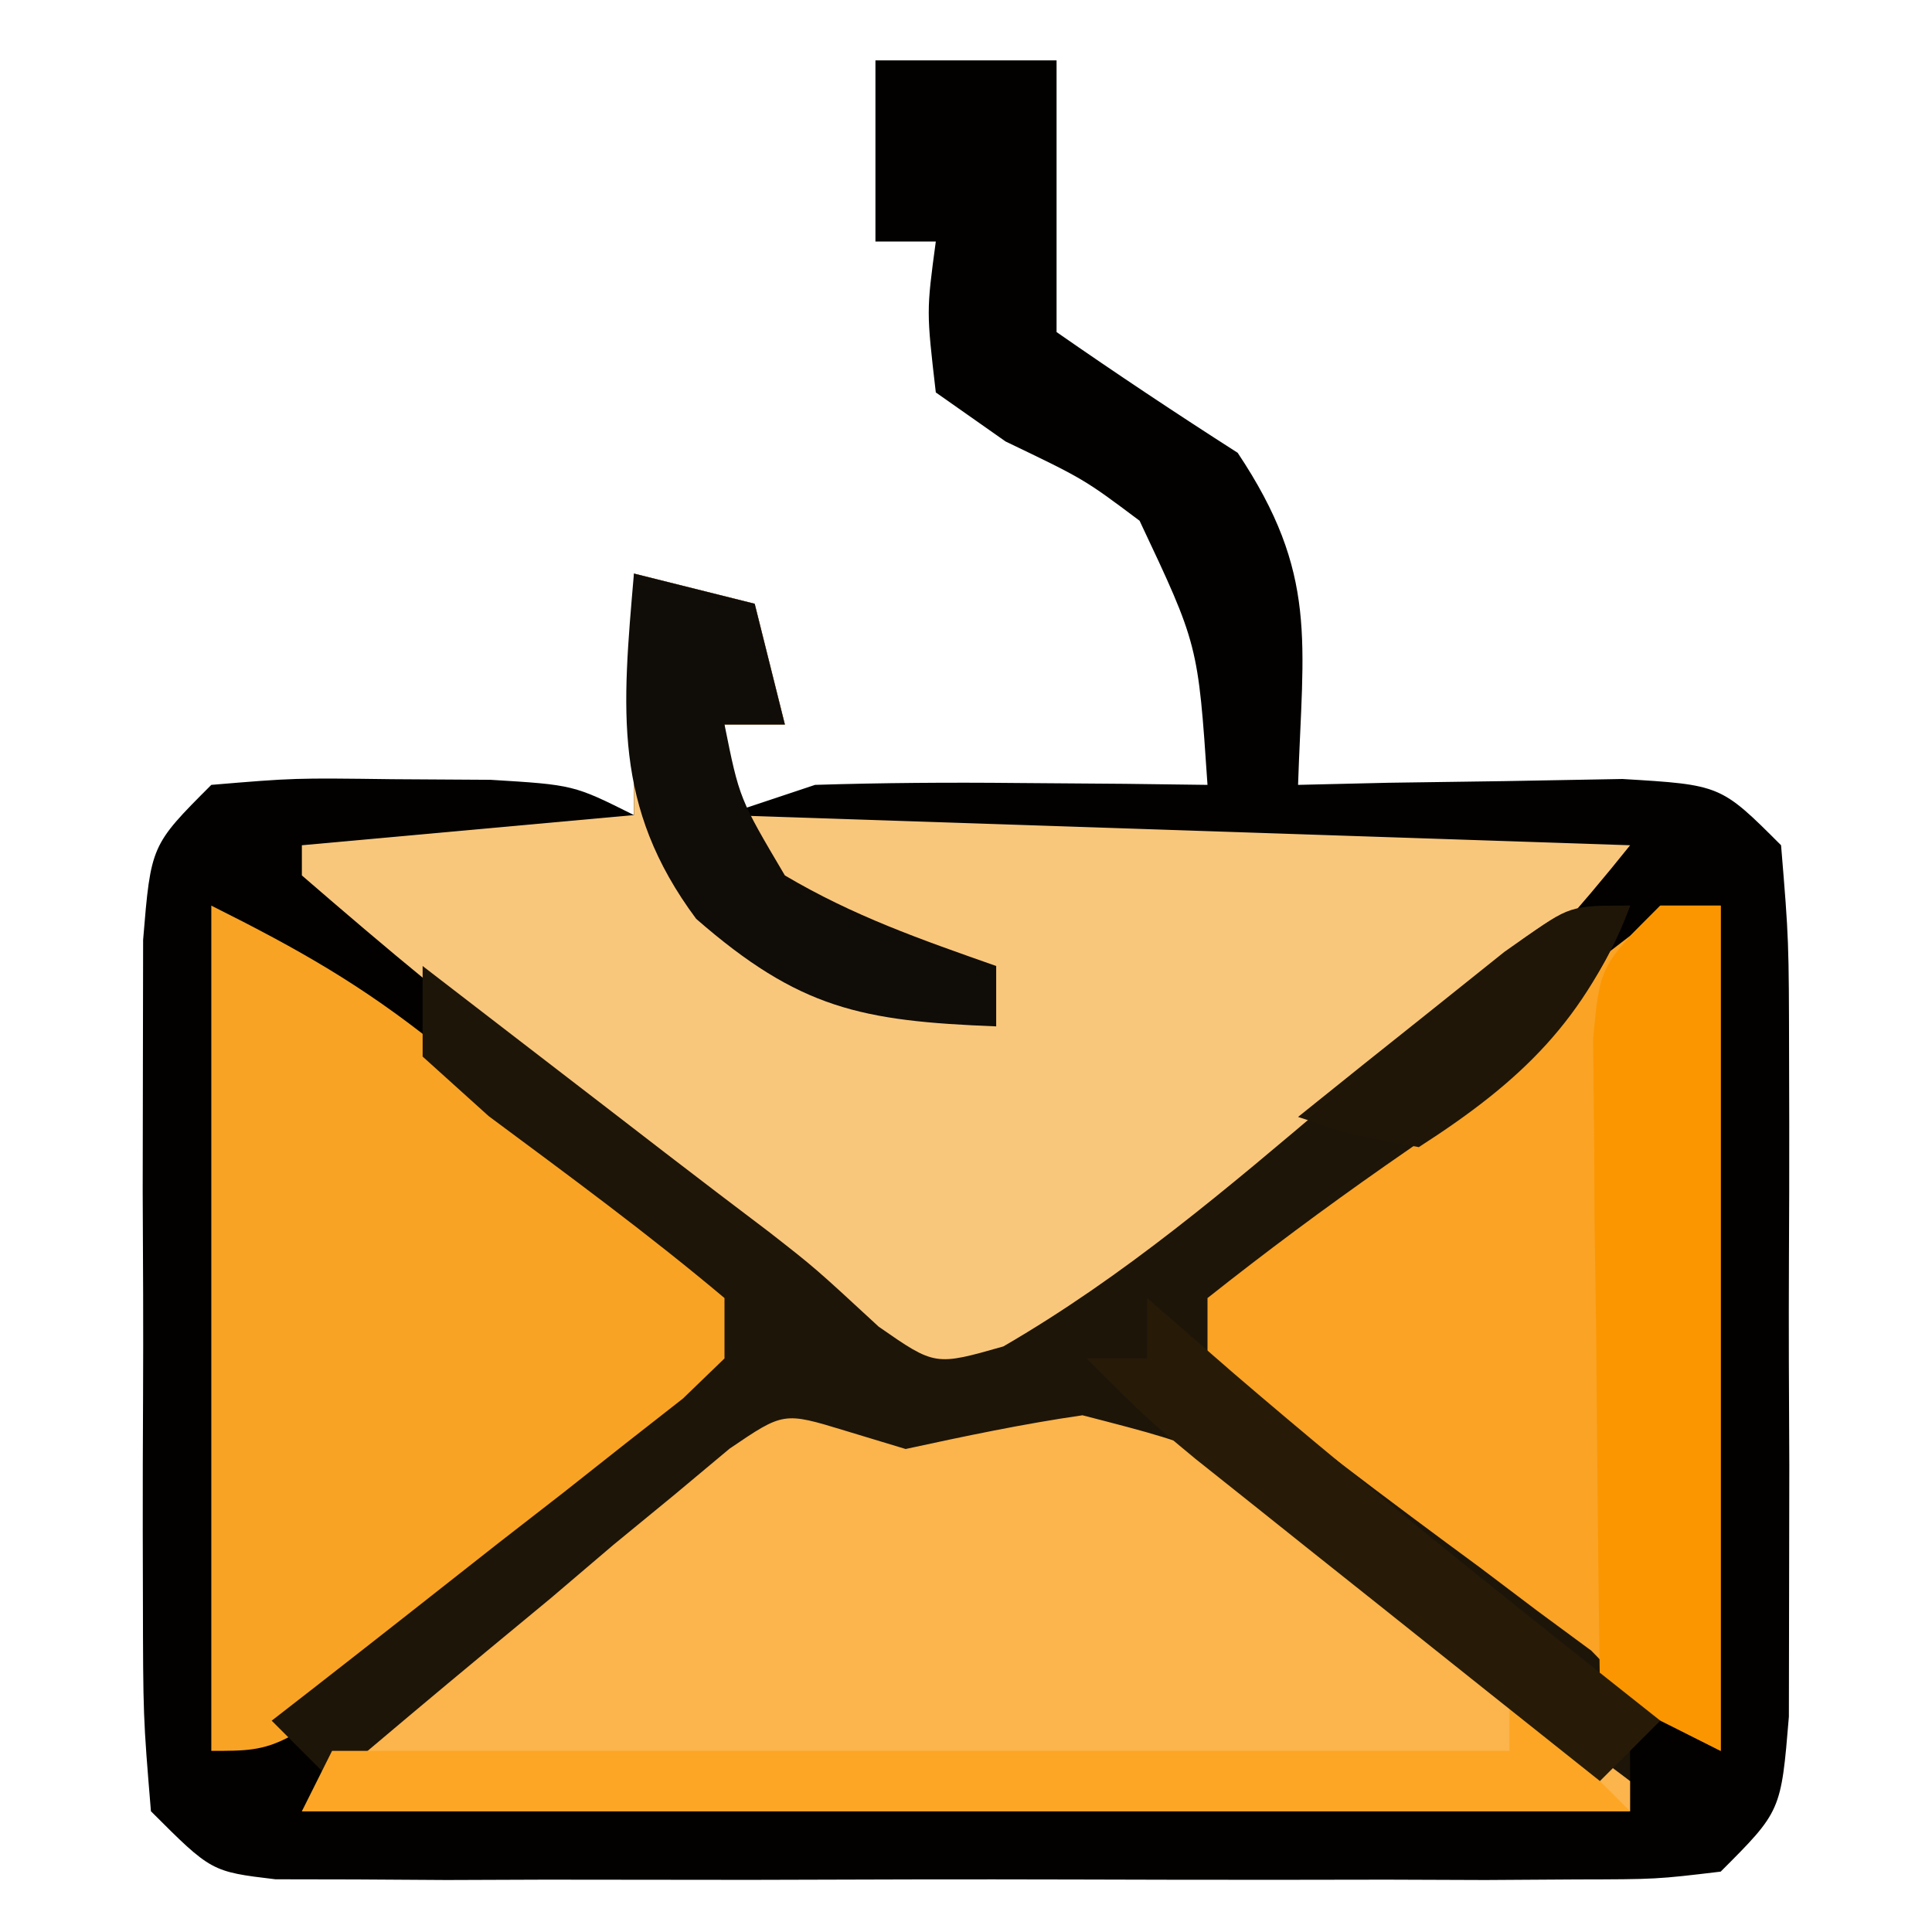 <?xml version="1.0" encoding="UTF-8"?>
<svg version="1.1" xmlns="http://www.w3.org/2000/svg" width="64" height="64">
<path d="M0 0 C1.98 0 3.96 0 6 0 C6 3 6 6 6 9 C7.973 10.373 9.975 11.704 12 13 C14.679 17.019 14.156 19.242 14 24 C14.987 23.977 15.975 23.954 16.992 23.93 C18.274 23.912 19.555 23.894 20.875 23.875 C22.151 23.852 23.427 23.829 24.742 23.805 C28 24 28 24 30 26 C30.259 29.133 30.259 29.133 30.266 33.125 C30.268 34.179 30.268 34.179 30.271 35.254 C30.273 36.741 30.269 38.227 30.261 39.713 C30.25 41.991 30.261 44.269 30.273 46.547 C30.272 47.99 30.27 49.432 30.266 50.875 C30.263 52.192 30.261 53.51 30.259 54.867 C30 58 30 58 28 60 C25.875 60.254 25.875 60.254 23.215 60.259 C22.22 60.265 21.226 60.271 20.201 60.278 C19.124 60.274 18.047 60.27 16.938 60.266 C15.835 60.268 14.733 60.269 13.597 60.271 C11.264 60.273 8.93 60.269 6.597 60.261 C3.015 60.25 -0.567 60.261 -4.148 60.273 C-6.411 60.272 -8.674 60.27 -10.938 60.266 C-12.015 60.27 -13.092 60.274 -14.201 60.278 C-15.693 60.268 -15.693 60.268 -17.215 60.259 C-18.093 60.257 -18.97 60.256 -19.875 60.254 C-22 60 -22 60 -24 58 C-24.259 54.867 -24.259 54.867 -24.266 50.875 C-24.268 50.172 -24.269 49.47 -24.271 48.746 C-24.273 47.259 -24.269 45.773 -24.261 44.287 C-24.25 42.009 -24.261 39.731 -24.273 37.453 C-24.272 36.01 -24.27 34.568 -24.266 33.125 C-24.263 31.808 -24.261 30.49 -24.259 29.133 C-24 26 -24 26 -22 24 C-19.25 23.77 -19.25 23.77 -16 23.812 C-14.928 23.819 -13.855 23.825 -12.75 23.832 C-10 24 -10 24 -8 25 C-8 22.36 -8 19.72 -8 17 C-6.68 17.33 -5.36 17.66 -4 18 C-3.67 19.32 -3.34 20.64 -3 22 C-3.66 22 -4.32 22 -5 22 C-5 22.99 -5 23.98 -5 25 C-4.01 24.67 -3.02 24.34 -2 24 C0.228 23.931 2.458 23.915 4.688 23.938 C6.457 23.951 6.457 23.951 8.262 23.965 C9.165 23.976 10.069 23.988 11 24 C10.687 19.355 10.687 19.355 8.75 15.25 C6.91 13.871 6.91 13.871 4.312 12.625 C3.549 12.089 2.786 11.553 2 11 C1.688 8.312 1.688 8.312 2 6 C1.34 6 0.68 6 0 6 C0 4.02 0 2.04 0 0 Z " fill="#020100" transform="translate(29,2)"/>
<path d="M0 0 C1.32 0.33 2.64 0.66 4 1 C4.33 2.32 4.66 3.64 5 5 C4.34 5 3.68 5 3 5 C3 5.99 3 6.98 3 8 C17.85 8.495 17.85 8.495 33 9 C29.485 13.394 26.411 16.319 22.062 19.688 C21.455 20.173 20.847 20.658 20.221 21.158 C16.945 23.72 14.008 25.7 10 27 C7.624 25.105 5.249 23.209 2.875 21.312 C2.21 20.782 1.545 20.252 0.859 19.705 C-1.098 18.141 -3.05 16.573 -5 15 C-5.604 14.513 -6.208 14.026 -6.831 13.525 C-8.24 12.374 -9.623 11.19 -11 10 C-11 9.67 -11 9.34 -11 9 C-5.555 8.505 -5.555 8.505 0 8 C0 5.36 0 2.72 0 0 Z " fill="#F9C77C" transform="translate(21,19)"/>
<path d="M0 0 C1.176 0.33 2.351 0.66 3.562 1 C4.216 0.8 4.869 0.599 5.542 0.393 C7.562 0 7.562 0 9.485 1.064 C10.135 1.607 10.784 2.151 11.453 2.711 C12.162 3.296 12.871 3.881 13.602 4.484 C14.331 5.108 15.061 5.732 15.812 6.375 C16.93 7.299 16.93 7.299 18.07 8.242 C21.952 11.484 21.952 11.484 23.562 13 C23.562 13.33 23.562 13.66 23.562 14 C9.043 14 -5.478 14 -20.438 14 C-5.581 -0.857 -5.581 -0.857 0 0 Z " fill="#FCB44C" transform="translate(30.438,46)"/>
<path d="M0 0 C2.932 1.466 4.968 2.623 7.453 4.602 C8.381 5.336 8.381 5.336 9.328 6.086 C9.962 6.594 10.597 7.102 11.25 7.625 C11.9 8.141 12.549 8.656 13.219 9.188 C14.815 10.455 16.408 11.727 18 13 C16.683 16.001 15.391 17.783 12.812 19.797 C12.196 20.28 11.58 20.764 10.945 21.262 C10.303 21.753 9.661 22.244 9 22.75 C8.358 23.257 7.716 23.763 7.055 24.285 C2.268 28 2.268 28 0 28 C0 18.76 0 9.52 0 0 Z " fill="#F9A325" transform="translate(7,30)"/>
<path d="M0 0 C0.66 0 1.32 0 2 0 C2 9.24 2 18.48 2 28 C-0.932 26.534 -2.968 25.377 -5.453 23.398 C-6.072 22.909 -6.691 22.419 -7.328 21.914 C-7.962 21.406 -8.597 20.898 -9.25 20.375 C-10.225 19.602 -10.225 19.602 -11.219 18.812 C-12.815 17.545 -14.408 16.273 -16 15 C-14.933 11.798 -14.435 11.29 -11.875 9.336 C-11.251 8.854 -10.627 8.372 -9.984 7.875 C-9.33 7.38 -8.675 6.885 -8 6.375 C-6.708 5.383 -5.416 4.391 -4.125 3.398 C-3.094 2.607 -2.062 1.815 -1 1 C-0.67 0.67 -0.34 0.34 0 0 Z " fill="#FAA325" transform="translate(55,30)"/>
<path d="M0 0 C-1.517 4.204 -4.597 6.17 -8.125 8.625 C-10.139 10.035 -12.07 11.471 -14 13 C-14 13.66 -14 14.32 -14 15 C-11.052 17.403 -8.041 19.673 -4.977 21.924 C-4.345 22.401 -3.713 22.879 -3.062 23.371 C-2.183 24.02 -2.183 24.02 -1.285 24.681 C0 26 0 26 0 29 C-1.167 28.125 -2.333 27.25 -3.5 26.375 C-4.598 25.565 -4.598 25.565 -5.719 24.738 C-7.193 23.615 -8.634 22.448 -10.031 21.23 C-13.634 18.045 -13.634 18.045 -18.141 16.883 C-20.109 17.167 -22.057 17.579 -24 18 C-24.662 17.8 -25.323 17.599 -26.005 17.393 C-28.042 16.772 -28.042 16.772 -29.831 17.988 C-30.439 18.496 -31.046 19.004 -31.672 19.527 C-32.336 20.072 -33 20.617 -33.684 21.178 C-34.366 21.758 -35.047 22.339 -35.75 22.938 C-36.796 23.803 -36.796 23.803 -37.863 24.686 C-39.585 26.113 -41.297 27.551 -43 29 C-43.66 28.34 -44.32 27.68 -45 27 C-44.318 26.47 -44.318 26.47 -43.623 25.93 C-41.577 24.335 -39.538 22.73 -37.5 21.125 C-36.785 20.569 -36.069 20.014 -35.332 19.441 C-34.317 18.639 -34.317 18.639 -33.281 17.82 C-32.653 17.328 -32.024 16.836 -31.377 16.329 C-30.923 15.89 -30.468 15.452 -30 15 C-30 14.34 -30 13.68 -30 13 C-32.525 10.876 -35.165 8.94 -37.812 6.973 C-38.534 6.322 -39.256 5.671 -40 5 C-40 4.01 -40 3.02 -40 2 C-39.108 2.687 -38.216 3.374 -37.297 4.082 C-36.115 4.992 -34.932 5.902 -33.75 6.812 C-33.163 7.264 -32.577 7.716 -31.973 8.182 C-30.829 9.062 -29.681 9.937 -28.529 10.807 C-27 12 -27 12 -24.891 13.949 C-23.024 15.247 -23.024 15.247 -20.762 14.602 C-16.755 12.278 -13.34 9.363 -9.812 6.375 C-8.385 5.17 -6.954 3.969 -5.52 2.773 C-4.578 1.976 -4.578 1.976 -3.616 1.162 C-2 0 -2 0 0 0 Z " fill="#1E1509" transform="translate(54,30)"/>
<path d="M0 0 C0.66 0 1.32 0 2 0 C2 9.24 2 18.48 2 28 C0.68 27.34 -0.64 26.68 -2 26 C-2.058 22.042 -2.094 18.084 -2.125 14.125 C-2.142 12.997 -2.159 11.869 -2.176 10.707 C-2.182 9.631 -2.189 8.554 -2.195 7.445 C-2.206 6.45 -2.216 5.455 -2.227 4.43 C-2 2 -2 2 0 0 Z " fill="#FC9600" transform="translate(55,30)"/>
<path d="M0 0 C1.32 1.32 2.64 2.64 4 4 C-10.52 4 -25.04 4 -40 4 C-39.67 3.34 -39.34 2.68 -39 2 C-26.13 2 -13.26 2 0 2 C0 1.34 0 0.68 0 0 Z " fill="#FDA626" transform="translate(50,56)"/>
<path d="M0 0 C1.32 0.33 2.64 0.66 4 1 C4.33 2.32 4.66 3.64 5 5 C4.34 5 3.68 5 3 5 C3.495 7.456 3.495 7.456 5 10 C7.28 11.348 9.481 12.114 12 13 C12 13.66 12 14.32 12 15 C7.531 14.825 5.481 14.42 2.062 11.438 C-0.711 7.713 -0.388 4.503 0 0 Z " fill="#100C08" transform="translate(21,19)"/>
<path d="M0 0 C0.949 0.825 1.897 1.65 2.875 2.5 C7.485 6.456 12.24 10.227 17 14 C16.34 14.66 15.68 15.32 15 16 C12.54 14.044 10.082 12.085 7.625 10.125 C6.926 9.569 6.228 9.014 5.508 8.441 C4.838 7.906 4.167 7.371 3.477 6.82 C2.859 6.328 2.241 5.836 1.604 5.329 C0 4 0 4 -2 2 C-1.34 2 -0.68 2 0 2 C0 1.34 0 0.68 0 0 Z " fill="#271B08" transform="translate(38,43)"/>
<path d="M0 0 C-1.49 3.792 -3.587 5.806 -7 8 C-9.164 7.605 -9.164 7.605 -11 7 C-9.546 5.828 -8.087 4.662 -6.625 3.5 C-5.407 2.525 -5.407 2.525 -4.164 1.531 C-2 0 -2 0 0 0 Z " fill="#201608" transform="translate(54,30)"/>
</svg>
